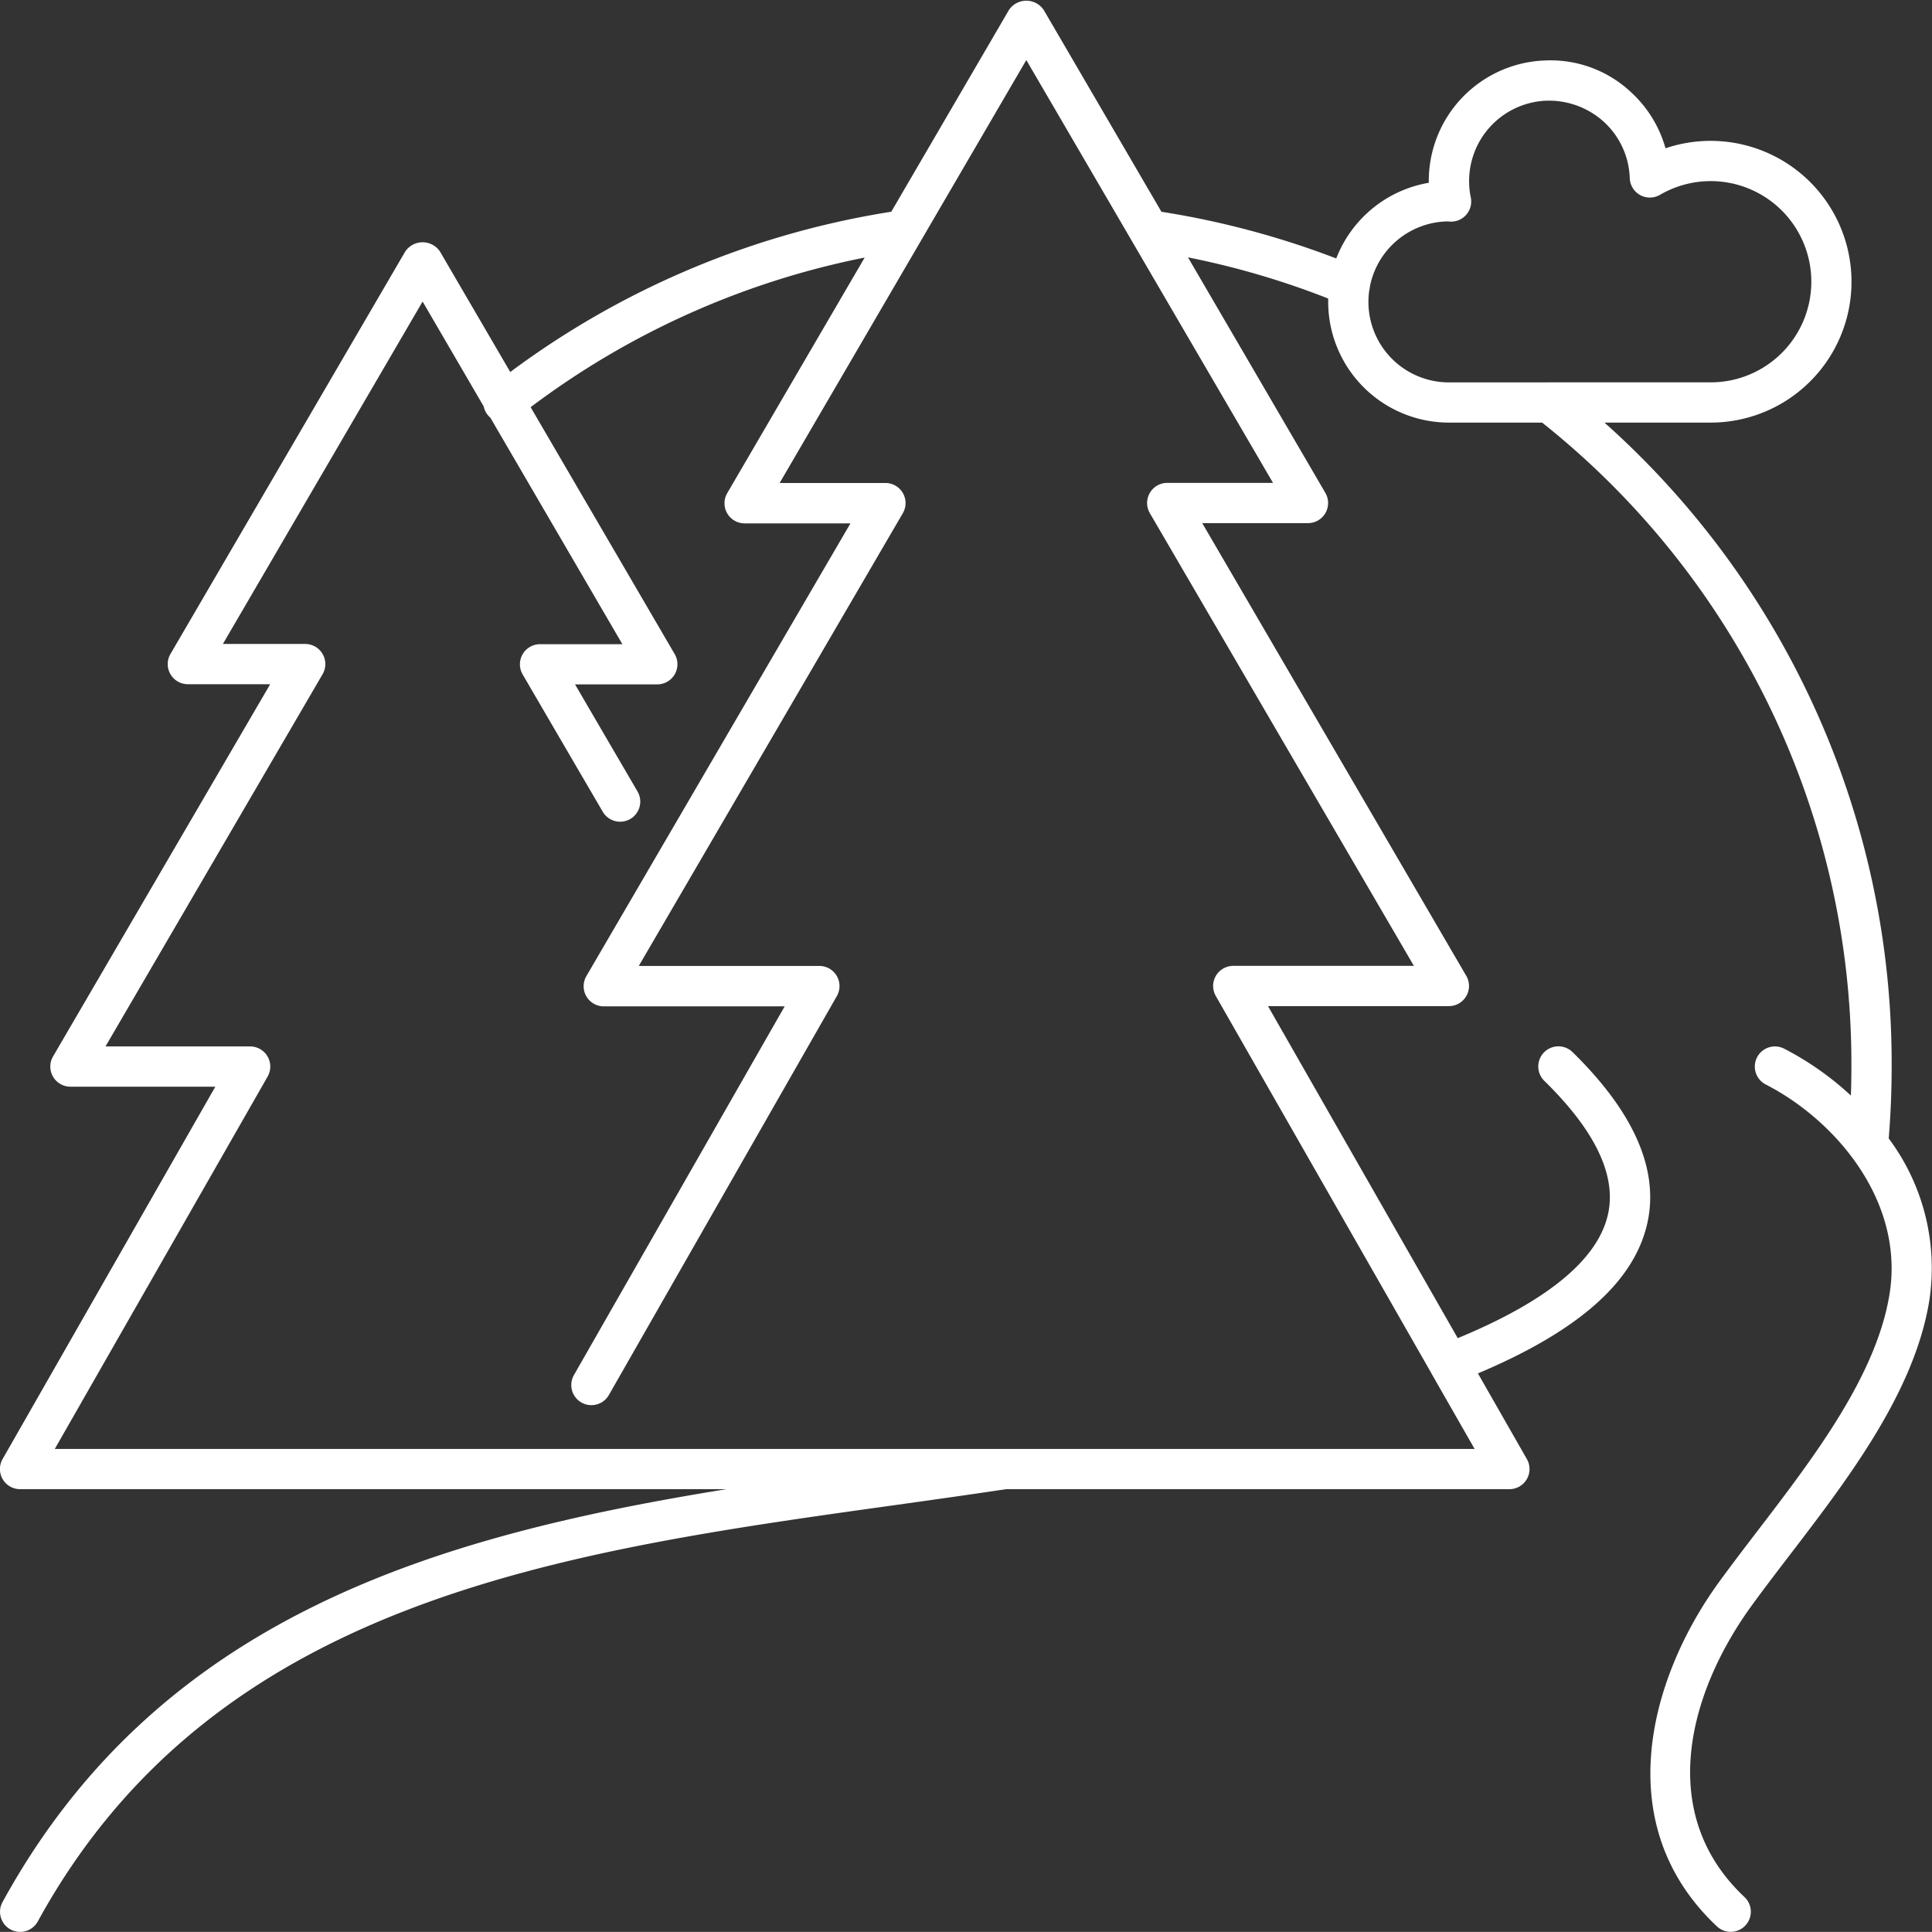 <svg xmlns="http://www.w3.org/2000/svg" width="96.005" height="96" viewBox="0 0 96.005 96"><rect x="0" y="0" width="96.005" height="96" fill="#333333" stroke="none"/><g transform="translate(-1361.996 -2803)"><rect width="96" height="96" transform="translate(1362 2803)" fill="none"/><path d="M1,95.965a1,1,0,0,1-.876-1.48C7.921,80.262,21.715,76.29,36.1,73.965H1a1,1,0,0,1-.869-1.5L10.7,53.965H3.5a1,1,0,0,1-.866-1.5l10.792-18.5H9.335a1,1,0,0,1-.866-1.5l11.667-20a1.04,1.04,0,0,1,1.728,0l3.492,5.986A42.866,42.866,0,0,1,44.29,10.486L50.136.461a1.041,1.041,0,0,1,1.729,0l5.849,10.027a42.865,42.865,0,0,1,8.687,2.32A6.019,6.019,0,0,1,71,9.048,5.987,5.987,0,0,1,76.786,2.97a5.836,5.836,0,0,1,4.295,1.607,5.944,5.944,0,0,1,1.681,2.757A7,7,0,1,1,85,20.965H79.729A42.636,42.636,0,0,1,94,52.966c0,1.195-.049,2.4-.146,3.57a10.763,10.763,0,0,1,2.025,8.009c-.719,4.564-4.036,8.9-6.962,12.718-.668.873-1.314,1.717-1.9,2.526-3.072,4.248-4.77,10.275-.327,14.447a1,1,0,0,1-1.369,1.458c-5.394-5.066-3.331-12.365.074-17.077.6-.824,1.253-1.682,1.933-2.57C90.11,72.414,93.262,68.3,93.9,64.235c.723-4.593-2.685-8.6-6.156-10.38a1,1,0,0,1,.913-1.78,14.912,14.912,0,0,1,3.317,2.33c.018-.479.025-.96.025-1.44a40.678,40.678,0,0,0-15.368-32H72a6.006,6.006,0,0,1-6-6c0-.056,0-.111,0-.166a40.825,40.825,0,0,0-6.967-2.045l6.829,11.707a1,1,0,0,1-.864,1.5H59.742l13.122,22.5a1,1,0,0,1-.864,1.5H63.009l9.429,16.5c4.5-1.859,7.014-3.95,7.48-6.22.393-1.909-.676-4.118-3.177-6.566a1,1,0,1,1,1.4-1.43c3.02,2.955,4.277,5.78,3.74,8.4-.607,2.951-3.371,5.432-8.44,7.567l2.43,4.253a1,1,0,0,1-.868,1.5H49.992c-1.866.281-3.749.544-5.635.808C27.776,77.086,10.631,79.48,1.878,95.445a1,1,0,0,1-.878.52m48.934-24H73.276l-2.116-3.7a.973.973,0,0,1-.054-.1L60.417,49.461a1,1,0,0,1,.868-1.5h8.974l-13.123-22.5a1,1,0,0,1,.864-1.5h5.259L56.251,11.951a.918.918,0,0,1-.05-.086L51,2.949,38.742,23.965H44a1,1,0,0,1,.865,1.5l-13.123,22.5h8.973a1,1,0,0,1,.868,1.5l-11.315,19.8a1,1,0,1,1-1.736-.992l10.46-18.3H30a1,1,0,0,1-.864-1.5l13.124-22.5H37a1,1,0,0,1-.864-1.5l6.832-11.709a40.851,40.851,0,0,0-16.6,7.435l7.161,12.274a1,1,0,0,1-.865,1.5H28.575c.851,1.46,2.057,3.528,3.111,5.332a1,1,0,0,1-1.726,1.01c-1.52-2.6-3.356-5.75-3.99-6.839a1,1,0,0,1,.865-1.5h4.092L24.368,20.723a1.083,1.083,0,0,1-.132-.138.993.993,0,0,1-.2-.425L21,14.949,11.076,31.965h4.091a1,1,0,0,1,.865,1.5l-10.79,18.5h7.185a1,1,0,0,1,.87,1.5L2.723,71.965H49.934m27.057-53H85a5,5,0,1,0-2.514-9.317,1,1,0,0,1-1.5-.829,3.967,3.967,0,0,0-1.265-2.78,4.067,4.067,0,0,0-2.862-1.071A3.992,3.992,0,0,0,73.006,9.1a3.793,3.793,0,0,0,.081.678,1,1,0,0,1-.98,1.2c-.037,0-.1-.005-.154-.011a4.006,4.006,0,0,0-3.881,3.242,1.031,1.031,0,0,1-.035.212,3.943,3.943,0,0,0-.037.546,4,4,0,0,0,4,4h4.991Z" transform="translate(1361.996 2803.035)" fill="#fff"/></g></svg>